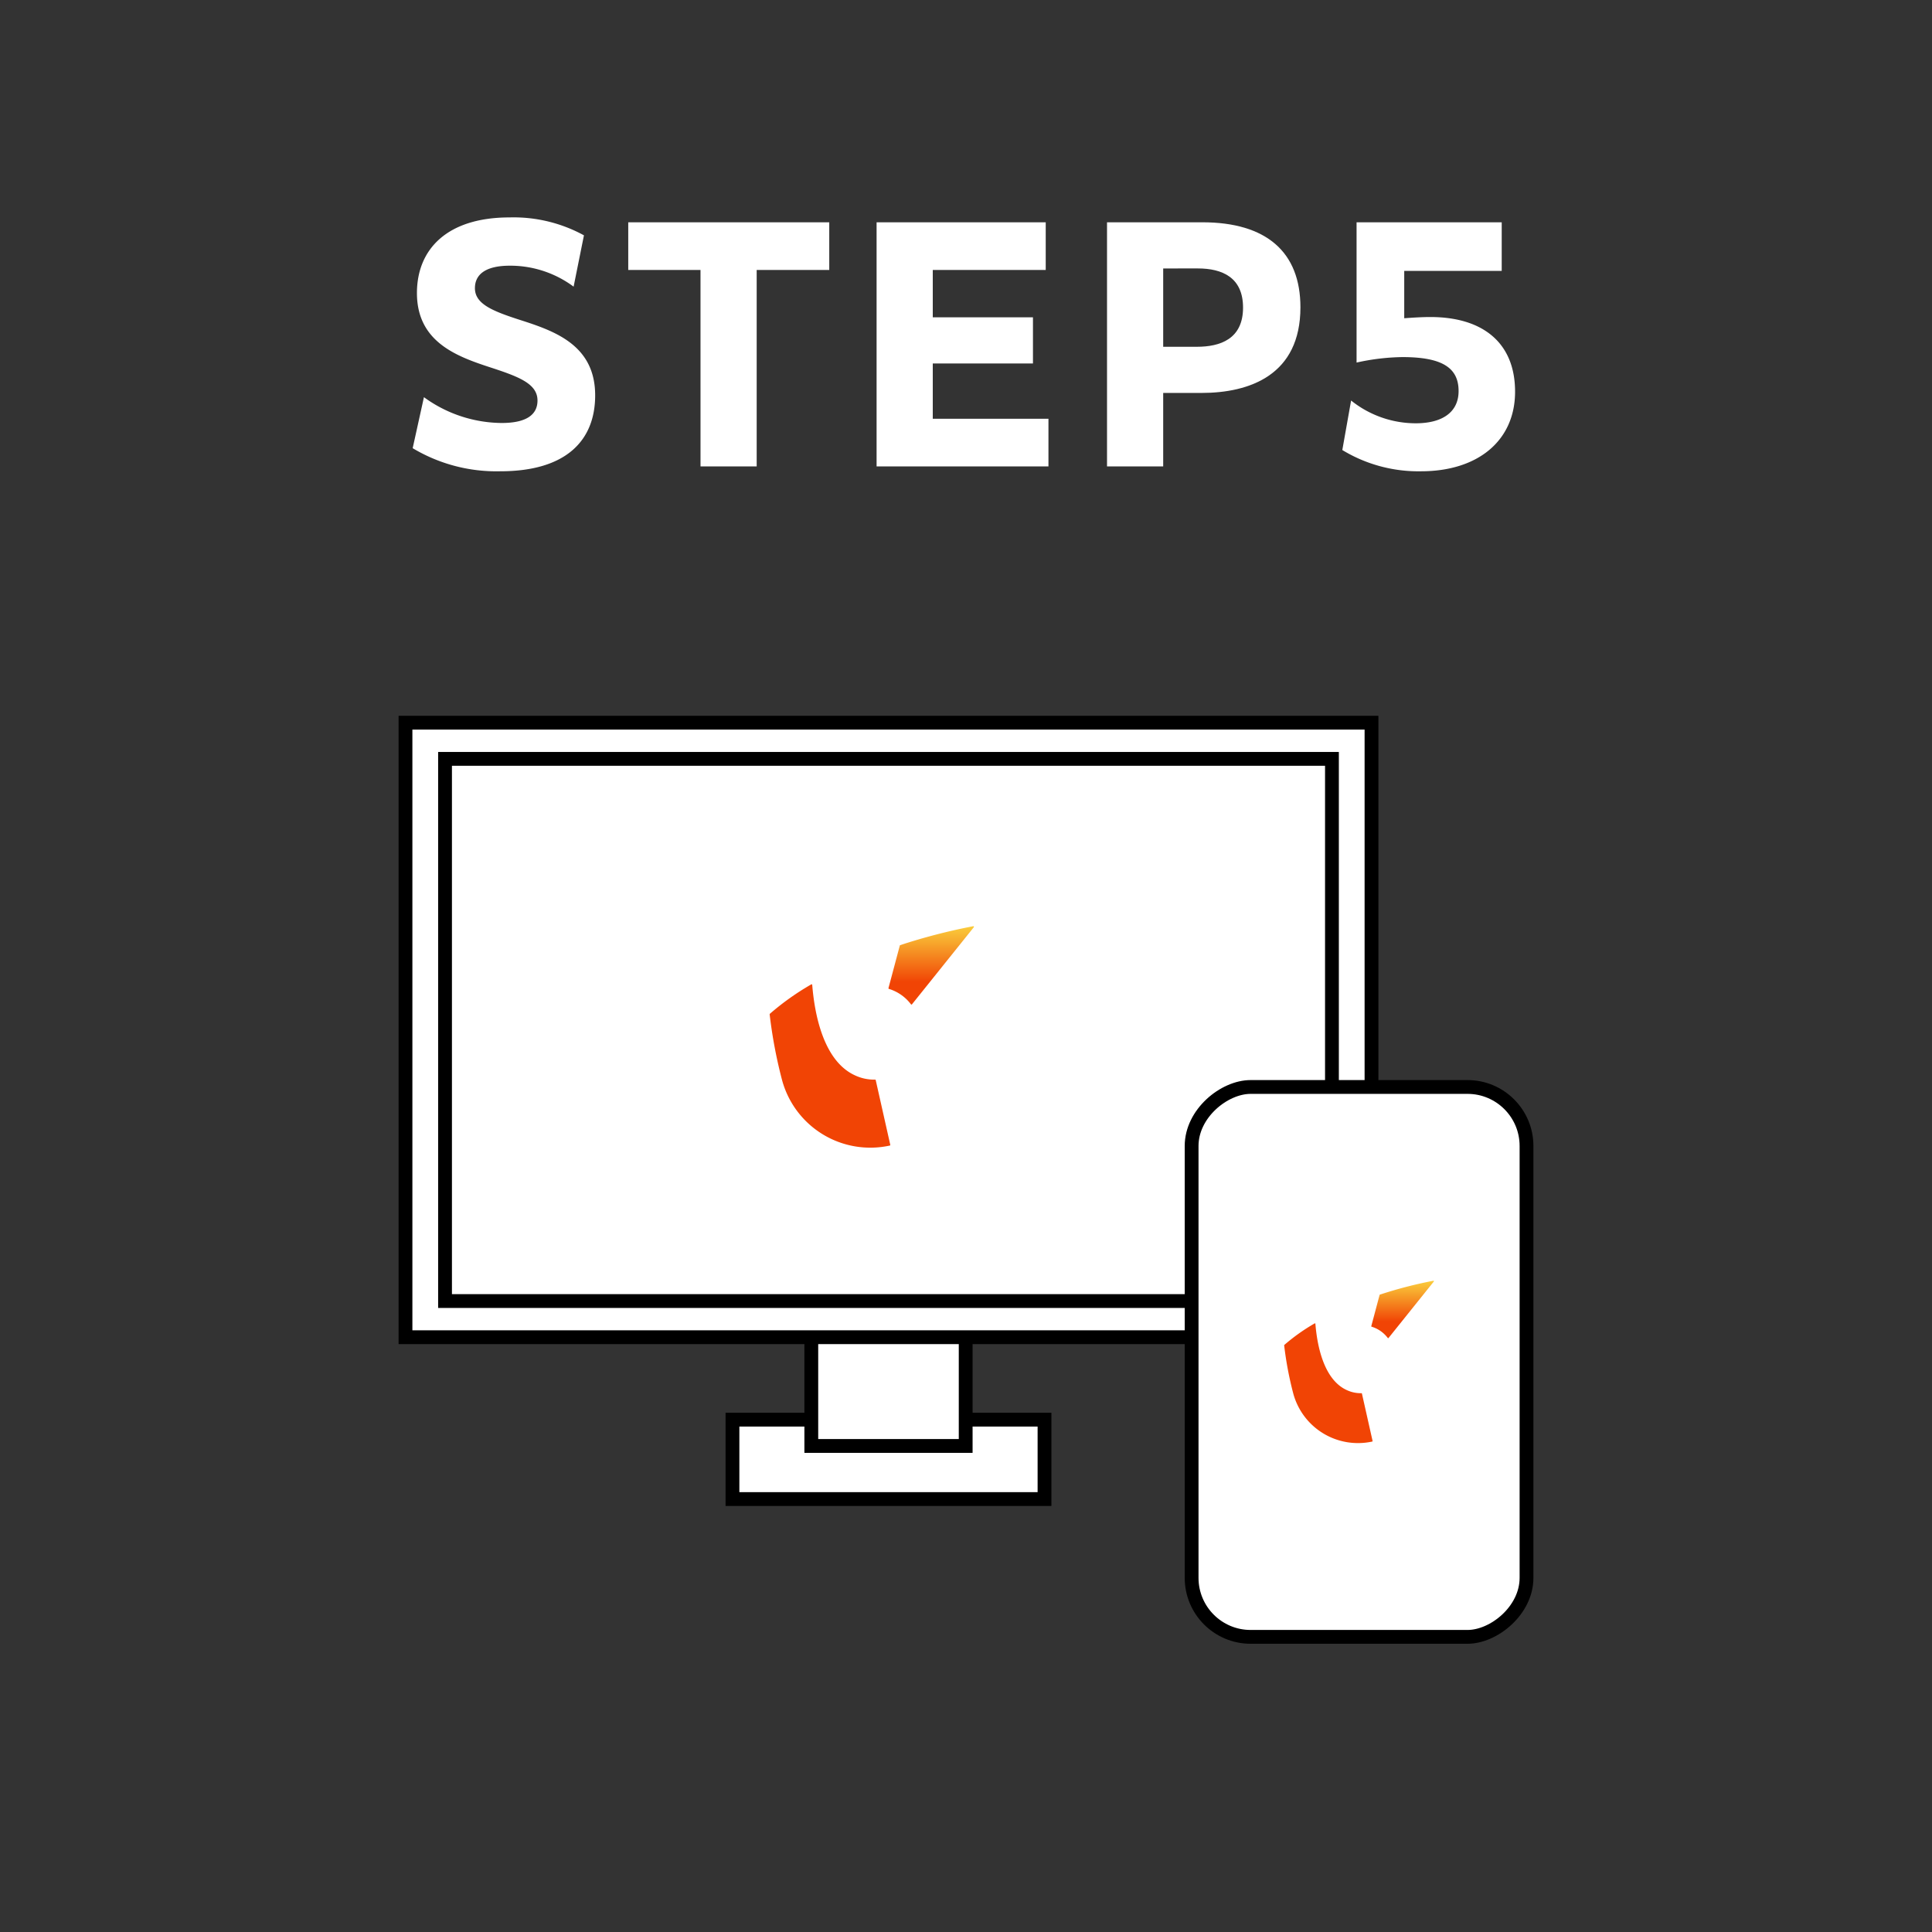 <svg id="レイヤー_1" data-name="レイヤー 1" xmlns="http://www.w3.org/2000/svg" xmlns:xlink="http://www.w3.org/1999/xlink" viewBox="0 0 140 140"><rect x="0" y="0" width="140" height="140" fill="#333333" stroke="none"/><defs><style>.cls-1,.cls-2{fill:#fff;}.cls-2{stroke:#000;stroke-miterlimit:10;}.cls-3{fill:url(#名称未設定グラデーション_2);}.cls-4{fill:#f14405;}.cls-5{fill:url(#名称未設定グラデーション_2-2);}</style><linearGradient id="名称未設定グラデーション_2" x1="101.639" y1="-1486.695" x2="101.639" y2="-1482.532" gradientTransform="matrix(1, 0, 0, -1, 0, -1389.724)" gradientUnits="userSpaceOnUse"><stop offset="0.29" stop-color="#f14405"/><stop offset="0.36" stop-color="#f2530b"/><stop offset="0.8" stop-color="#f7a92d"/><stop offset="1" stop-color="#facc3b"/></linearGradient><linearGradient id="名称未設定グラデーション_2-2" x1="67.479" y1="-1462.52" x2="67.479" y2="-1456.842" xlink:href="#名称未設定グラデーション_2"/></defs><path class="cls-1" d="M30.72,28.781a9.675,9.675,0,0,0,5.633,1.87c1.782,0,2.596-.594,2.596-1.628,0-1.232-1.386-1.738-3.477-2.42-2.42-.793-5.259-1.849-5.259-5.369,0-3.147,2.156-5.479,6.711-5.479a10.625,10.625,0,0,1,5.391,1.298l-.749,3.719a7.696,7.696,0,0,0-4.621-1.519c-1.826,0-2.53.683-2.53,1.628,0,1.188,1.364,1.694,3.498,2.377,2.442.792,5.215,1.848,5.215,5.391,0,3.278-2.112,5.501-6.865,5.501a11.807,11.807,0,0,1-6.359-1.673Z"/><path class="cls-1" d="M50.761,19.563H45.525V16.108H60.091v3.455H54.832V33.798h-4.07Z"/><path class="cls-1" d="M63.521,16.108H75.777v3.455h-8.185v3.432h7.26V26.339h-7.26v4.005h8.383v3.454H63.521Z"/><path class="cls-1" d="M80.219,16.108h6.908c4.643,0,7.107,2.156,7.107,6.161,0,4.906-3.675,6.205-7.174,6.205H84.289v5.324h-4.07Zm4.07,3.345V25.129h2.442c1.672,0,3.345-.55,3.345-2.839,0-2.178-1.496-2.838-3.279-2.838Z"/><path class="cls-1" d="M97.906,29.023a7.491,7.491,0,0,0,4.686,1.65c1.938,0,3.103-.814,3.103-2.333,0-1.649-1.123-2.464-4.07-2.464a16.165,16.165,0,0,0-3.323.397V16.108H108.82v3.52h-7.064v3.433c.617-.044,1.277-.088,1.893-.088,3.785,0,6.139,1.849,6.139,5.413,0,3.521-2.662,5.765-6.82,5.765a10.62,10.62,0,0,1-5.699-1.54Z"/><rect class="cls-2" x="53.077" y="102.874" width="22.612" height="5.753"/><rect class="cls-2" x="58.79" y="60.249" width="11.187" height="44.53"/><rect class="cls-2" x="29.383" y="52.369" width="70.001" height="44.53"/><rect class="cls-2" x="32.249" y="54.99" width="64.269" height="39.289"/><rect class="cls-2" x="78.56" y="86.556" width="39.847" height="24.268" rx="4.276" transform="translate(-0.207 197.173) rotate(-90)"/><path class="cls-3" d="M99.391,96.137a2.312,2.312,0,0,1,1.174.82.033.033,0,0,0,.051.001q1.643-2.049,3.286-4.097a.033.033,0,0,0-.032-.053,31.26,31.26,0,0,0-3.877,1.004.034.034,0,0,0-.022.023q-.301,1.131-.602,2.262a.033.033,0,0,0,.022.04Z"/><path class="cls-4" d="M99.464,104.421a.033.033,0,0,1-.025.039,4.856,4.856,0,0,1-5.729-3.499,25.122,25.122,0,0,1-.654-3.472.033.033,0,0,1,.011-.029,13.919,13.919,0,0,1,2.202-1.563.033.033,0,0,1,.049.025c.119,1.499.574,4.035,2.272,4.808a2.376,2.376,0,0,0,1.068.226.033.033,0,0,1,.032.025q.387,1.72.773,3.44Z"/><path class="cls-5" d="M64.412,71.659a3.152,3.152,0,0,1,1.601,1.119.045.045,0,0,0,.07.001q2.241-2.795,4.483-5.589a.045.045,0,0,0-.043-.073,42.635,42.635,0,0,0-5.289,1.37.047.047,0,0,0-.03.031q-.411,1.542-.822,3.085a.045.045,0,0,0,.03.054Z"/><path class="cls-4" d="M64.513,82.959a.045.045,0,0,1-.034.053A6.624,6.624,0,0,1,56.664,78.24a34.282,34.282,0,0,1-.892-4.737.044.044,0,0,1,.015-.039A18.983,18.983,0,0,1,58.79,71.331a.045.045,0,0,1,.067.035c.163,2.045.782,5.504,3.1,6.559a3.243,3.243,0,0,0,1.457.308.045.045,0,0,1,.044.035q.527,2.346,1.055,4.692Z"/></svg>
